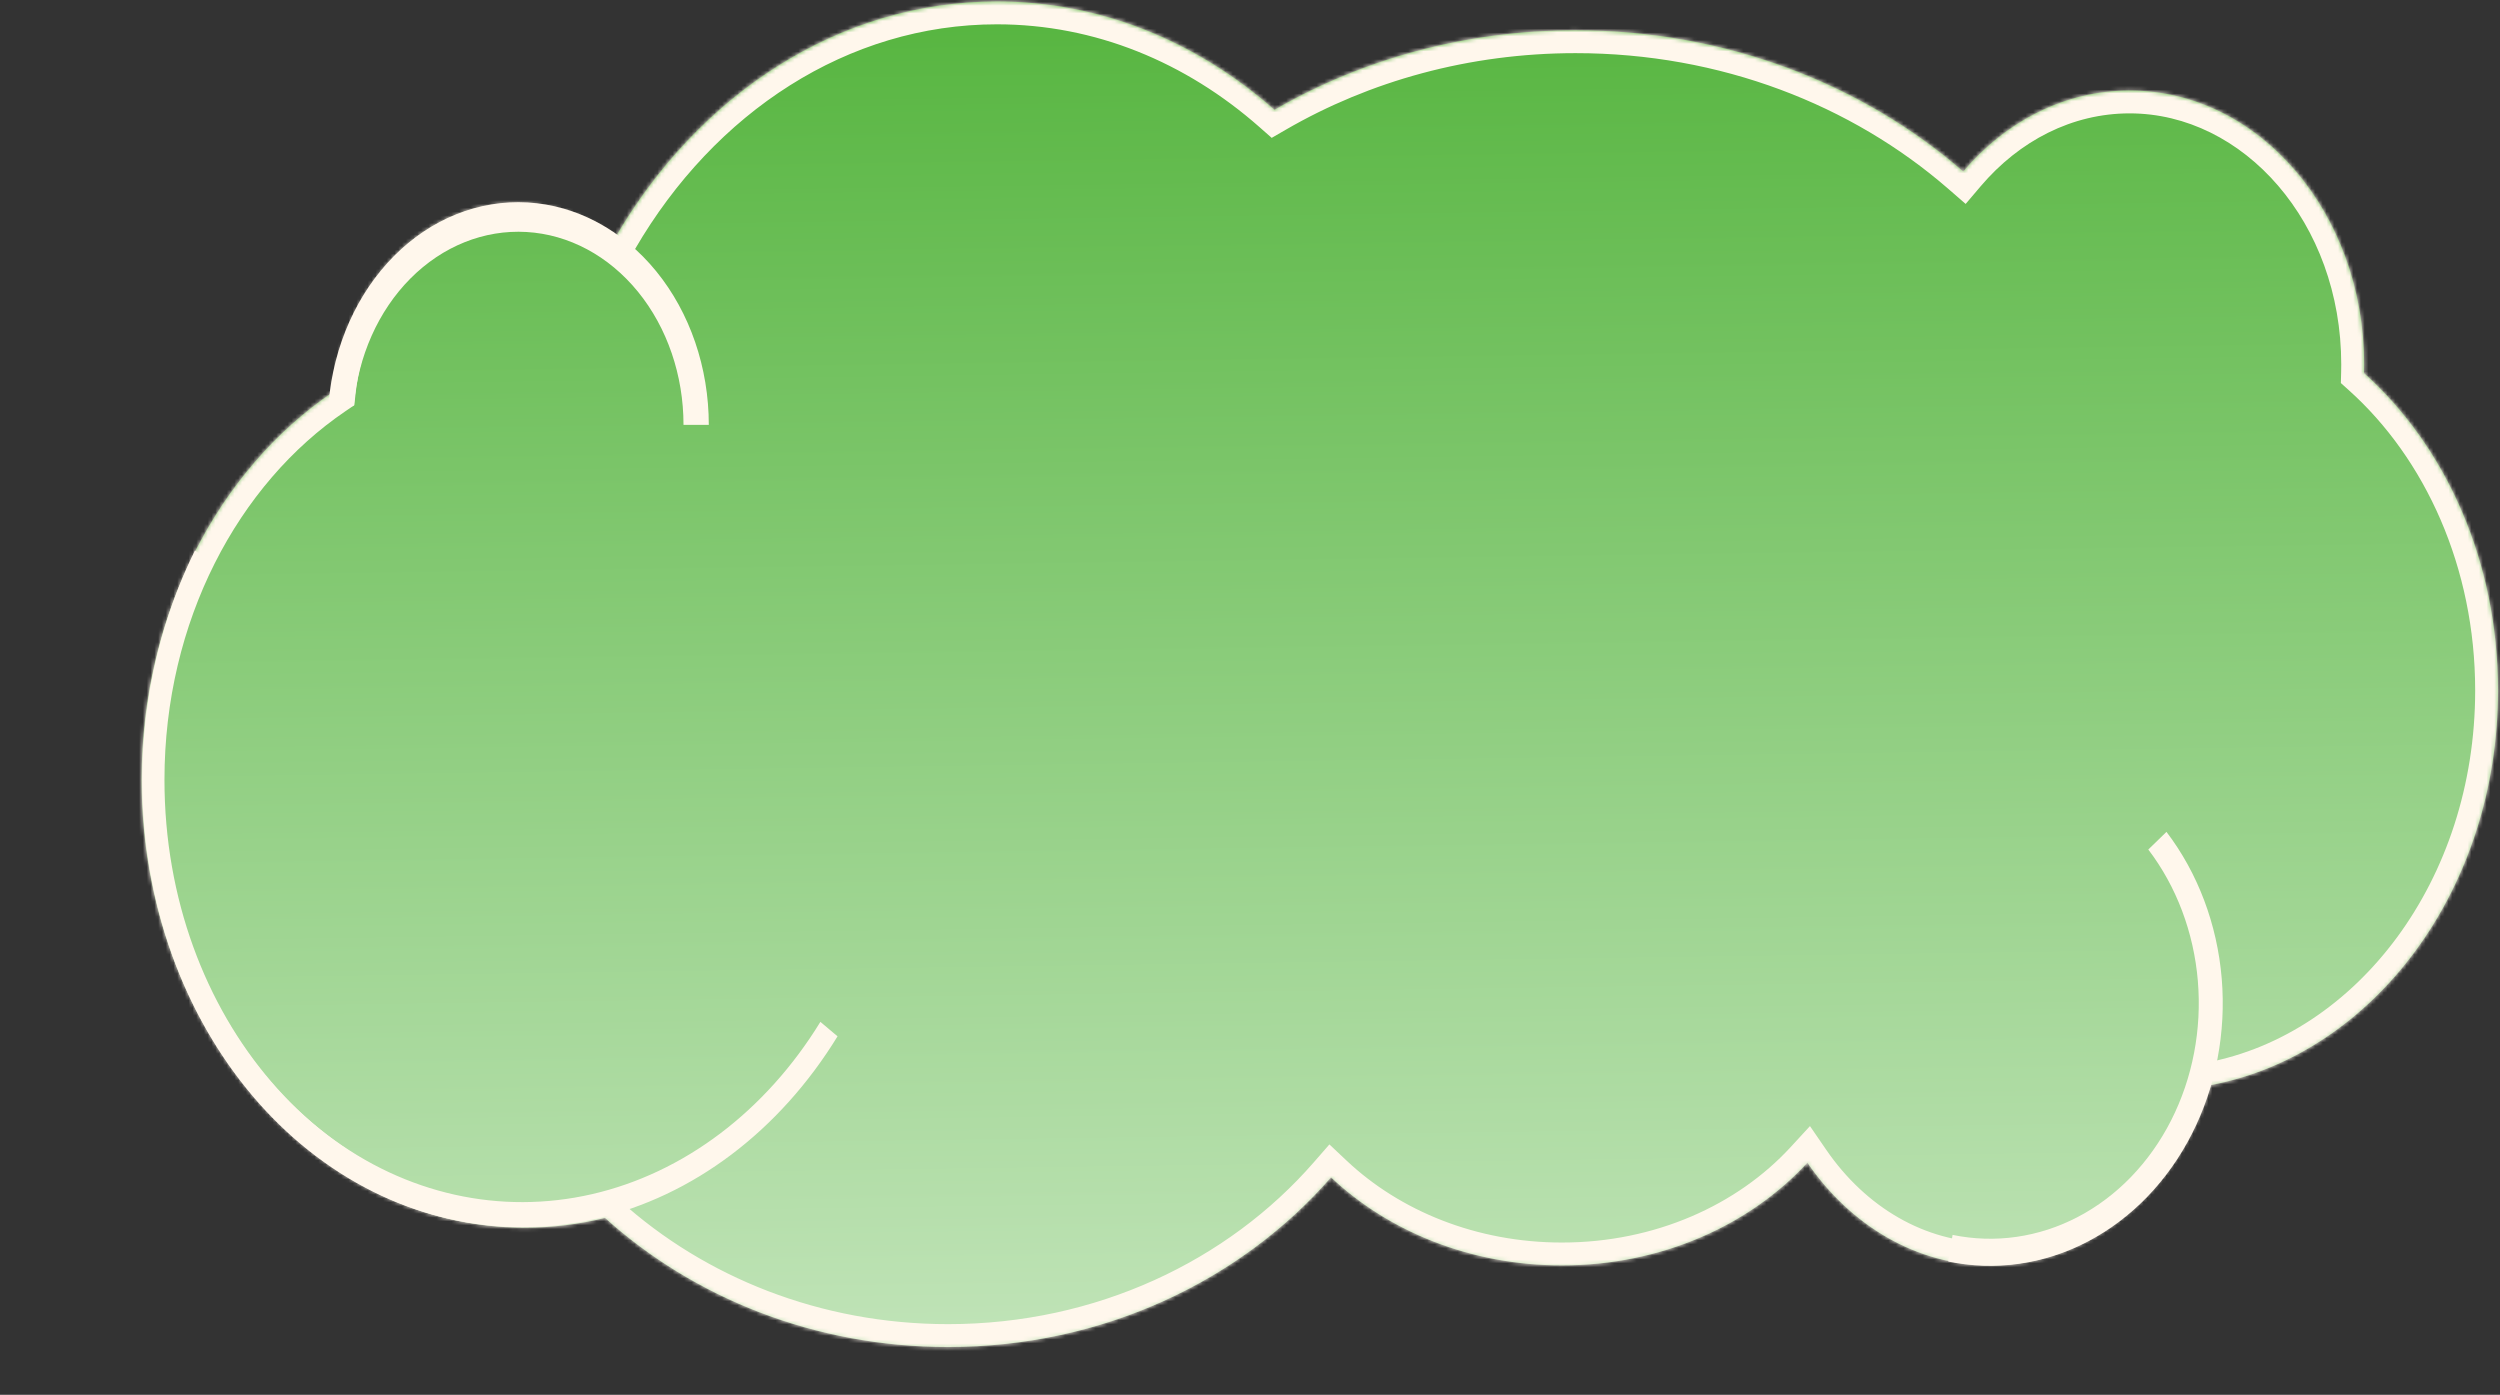 <?xml version="1.0" encoding="UTF-8"?> <svg xmlns="http://www.w3.org/2000/svg" width="656" height="366" viewBox="0 0 656 366" fill="none"><rect x="0" y="0" width="656" height="366" fill="#333333" stroke="none"/><mask id="path-1-inside-1_556_222" fill="white"><path d="M261.593 0.382C288.94 0.382 314.166 10.971 334.424 28.823C357.248 15.606 384.357 7.946 413.437 7.946C452.894 7.946 488.723 22.049 515.144 45.003C526.291 31.878 541.741 23.75 558.815 23.75C592.796 23.75 620.343 55.94 620.343 95.648C620.343 96.401 620.331 97.151 620.312 97.897C641.697 117.07 655.485 147.238 655.485 181.17C655.485 233.376 622.846 276.672 580.112 284.719C571.52 312.325 548.869 332.042 522.274 332.042C502.849 332.042 485.526 321.522 474.25 305.092C459.129 321.521 435.902 332.042 409.854 332.042C385.901 332.042 364.332 323.146 349.26 308.939C325.597 336.09 289.376 353.456 248.776 353.456C213.764 353.456 182.009 340.541 158.755 319.573C151.974 321.258 144.941 322.148 137.73 322.148C82.185 322.148 37.156 269.53 37.156 204.623C37.156 161.19 57.319 123.26 87.303 102.916C90.232 74.976 110.608 53.34 135.31 53.34C144.946 53.34 153.925 56.633 161.466 62.309C183.216 24.936 219.946 0.382 261.593 0.382Z"></path></mask><path d="M261.593 0.382C288.94 0.382 314.166 10.971 334.424 28.823C357.248 15.606 384.357 7.946 413.437 7.946C452.894 7.946 488.723 22.049 515.144 45.003C526.291 31.878 541.741 23.75 558.815 23.75C592.796 23.75 620.343 55.94 620.343 95.648C620.343 96.401 620.331 97.151 620.312 97.897C641.697 117.07 655.485 147.238 655.485 181.17C655.485 233.376 622.846 276.672 580.112 284.719C571.52 312.325 548.869 332.042 522.274 332.042C502.849 332.042 485.526 321.522 474.25 305.092C459.129 321.521 435.902 332.042 409.854 332.042C385.901 332.042 364.332 323.146 349.26 308.939C325.597 336.09 289.376 353.456 248.776 353.456C213.764 353.456 182.009 340.541 158.755 319.573C151.974 321.258 144.941 322.148 137.73 322.148C82.185 322.148 37.156 269.53 37.156 204.623C37.156 161.19 57.319 123.26 87.303 102.916C90.232 74.976 110.608 53.34 135.31 53.34C144.946 53.34 153.925 56.633 161.466 62.309C183.216 24.936 219.946 0.382 261.593 0.382Z" fill="url(#paint0_linear_556_222)"></path><path d="M261.593 0.382L261.593 -5.618L261.593 -5.618L261.593 0.382ZM334.424 28.823L330.457 33.325L333.695 36.178L337.431 34.016L334.424 28.823ZM413.437 7.946L413.437 1.946L413.437 1.946L413.437 7.946ZM515.144 45.003L511.208 49.532L515.789 53.512L519.717 48.887L515.144 45.003ZM558.815 23.75L558.815 17.75L558.815 17.75L558.815 23.75ZM620.343 95.648L626.343 95.648L626.343 95.648L620.343 95.648ZM620.312 97.897L614.314 97.74L614.241 100.513L616.306 102.365L620.312 97.897ZM655.485 181.17L661.485 181.17V181.17L655.485 181.17ZM580.112 284.719L579.002 278.822L575.456 279.49L574.383 282.936L580.112 284.719ZM522.274 332.042L522.274 338.042L522.274 338.042L522.274 332.042ZM474.25 305.092L479.197 301.697L474.935 295.487L469.835 301.029L474.25 305.092ZM409.854 332.042L409.854 338.042L409.854 338.042L409.854 332.042ZM349.26 308.939L353.375 304.573L348.835 300.294L344.737 304.997L349.26 308.939ZM248.776 353.456L248.776 359.456H248.776L248.776 353.456ZM158.755 319.573L162.773 315.117L160.404 312.981L157.308 313.75L158.755 319.573ZM137.73 322.148L137.73 328.148H137.73L137.73 322.148ZM37.156 204.623L31.156 204.623L31.156 204.623L37.156 204.623ZM87.303 102.916L90.671 107.881L92.979 106.315L93.27 103.542L87.303 102.916ZM135.31 53.34L135.31 47.34H135.31L135.31 53.34ZM161.466 62.309L157.858 67.103L163.254 71.164L166.652 65.327L161.466 62.309ZM261.593 0.382L261.593 6.382C287.332 6.382 311.179 16.336 330.457 33.325L334.424 28.823L338.391 24.322C317.153 5.606 290.548 -5.618 261.593 -5.618L261.593 0.382ZM334.424 28.823L337.431 34.016C359.343 21.326 385.415 13.946 413.437 13.946L413.437 7.946L413.437 1.946C383.299 1.946 355.154 9.886 331.417 23.631L334.424 28.823ZM413.437 7.946L413.437 13.946C451.461 13.946 485.889 27.535 511.208 49.532L515.144 45.003L519.079 40.474C491.556 16.562 454.327 1.946 413.437 1.946L413.437 7.946ZM515.144 45.003L519.717 48.887C529.888 36.912 543.74 29.75 558.815 29.75L558.815 23.75L558.815 17.75C539.742 17.75 522.694 26.845 510.57 41.119L515.144 45.003ZM558.815 23.75L558.815 29.75C588.64 29.75 614.343 58.343 614.343 95.648L620.343 95.648L626.343 95.648C626.343 53.537 596.953 17.75 558.815 17.75L558.815 23.75ZM620.343 95.648L614.343 95.648C614.343 96.34 614.332 97.036 614.314 97.74L620.312 97.897L626.309 98.055C626.33 97.265 626.343 96.462 626.343 95.648L620.343 95.648ZM620.312 97.897L616.306 102.365C636.342 120.327 649.485 148.832 649.485 181.17L655.485 181.17L661.485 181.17C661.485 145.645 647.053 113.813 624.317 93.43L620.312 97.897ZM655.485 181.17L649.485 181.17C649.485 231.116 618.327 271.417 579.002 278.822L580.112 284.719L581.223 290.615C627.365 281.927 661.485 235.636 661.485 181.17L655.485 181.17ZM580.112 284.719L574.383 282.936C566.388 308.625 545.671 326.042 522.274 326.042L522.274 332.042L522.274 338.042C552.066 338.042 576.653 316.024 585.841 286.502L580.112 284.719ZM522.274 332.042L522.274 326.042C505.14 326.042 489.544 316.773 479.197 301.697L474.25 305.092L469.303 308.487C481.508 326.27 500.557 338.042 522.274 338.042L522.274 332.042ZM474.25 305.092L469.835 301.029C455.905 316.164 434.306 326.042 409.853 326.042L409.854 332.042L409.854 338.042C437.497 338.042 462.353 326.878 478.665 309.155L474.25 305.092ZM409.854 332.042L409.854 326.042C387.374 326.042 367.294 317.692 353.375 304.573L349.26 308.939L345.144 313.306C361.371 328.599 384.427 338.042 409.854 338.042L409.854 332.042ZM349.26 308.939L344.737 304.997C322.224 330.828 287.658 347.456 248.776 347.456L248.776 353.456L248.776 359.456C291.094 359.456 328.97 341.352 353.783 312.882L349.26 308.939ZM248.776 353.456L248.776 347.456C215.248 347.456 184.924 335.091 162.773 315.117L158.755 319.573L154.737 324.029C179.093 345.991 212.28 359.456 248.776 359.456L248.776 353.456ZM158.755 319.573L157.308 313.75C150.992 315.32 144.445 316.148 137.73 316.148L137.73 322.148L137.73 328.148C145.438 328.148 152.956 327.197 160.202 325.396L158.755 319.573ZM137.73 322.148L137.731 316.148C86.341 316.148 43.156 267.127 43.156 204.623L37.156 204.623L31.156 204.623C31.156 271.933 78.029 328.148 137.73 328.148L137.73 322.148ZM37.156 204.623L43.156 204.623C43.156 162.986 62.487 127.005 90.671 107.881L87.303 102.916L83.934 97.951C52.151 119.516 31.156 159.394 31.156 204.623L37.156 204.623ZM87.303 102.916L93.27 103.542C95.963 77.85 114.428 59.34 135.31 59.34L135.31 53.34L135.31 47.34C106.788 47.34 84.5 72.103 81.335 102.29L87.303 102.916ZM135.31 53.34L135.31 59.34C143.536 59.34 151.266 62.141 157.858 67.103L161.466 62.309L165.074 57.515C156.583 51.124 146.357 47.34 135.31 47.34L135.31 53.34ZM161.466 62.309L166.652 65.327C187.528 29.456 222.452 6.382 261.593 6.382L261.593 0.382L261.593 -5.618C217.439 -5.618 178.904 20.416 156.28 59.291L161.466 62.309Z" fill="#FFF7EC" mask="url(#path-1-inside-1_556_222)"></path><path d="M185.988 111.484C185.988 96.492 181.057 82.074 172.214 71.212C163.371 60.35 151.294 53.876 138.48 53.129C125.667 52.382 113.098 57.419 103.374 67.198C93.649 76.977 87.514 90.75 86.237 105.667L92.84 106.439C93.947 93.502 99.268 81.557 107.702 73.076C116.136 64.594 127.037 60.226 138.15 60.874C149.262 61.522 159.737 67.137 167.406 76.557C175.075 85.977 179.352 98.482 179.352 111.484H185.988Z" fill="#FFF7EC"></path><path d="M511.222 331.023C523.64 333.592 536.457 331.75 547.908 325.749C559.359 319.749 568.881 309.887 575.161 297.521C581.442 285.155 584.172 270.895 582.975 256.703C581.779 242.512 576.715 229.09 568.481 218.284L563.713 222.917C571.099 232.609 575.641 244.648 576.714 257.377C577.787 270.105 575.338 282.896 569.705 293.988C564.072 305.079 555.532 313.925 545.261 319.307C534.99 324.688 523.493 326.341 512.356 324.037L511.222 331.023Z" fill="#FFF7EC"></path><path d="M51.151 144.464C38.061 170.958 34.059 202.232 39.974 231.815C45.888 261.399 61.266 287.028 82.926 303.402C104.586 319.775 130.87 325.64 156.342 319.782C181.813 313.924 204.523 296.793 219.772 271.931L215.269 268.137C200.862 291.626 179.406 307.812 155.341 313.346C131.276 318.88 106.443 313.34 85.978 297.87C65.514 282.4 50.986 258.186 45.398 230.235C39.81 202.285 43.591 172.738 55.958 147.707L51.151 144.464Z" fill="#FFF7EC"></path><defs><linearGradient id="paint0_linear_556_222" x1="297.736" y1="0.383" x2="305.643" y2="558.516" gradientUnits="userSpaceOnUse"><stop stop-color="#56B53F"></stop><stop offset="1" stop-color="white"></stop></linearGradient></defs></svg> 